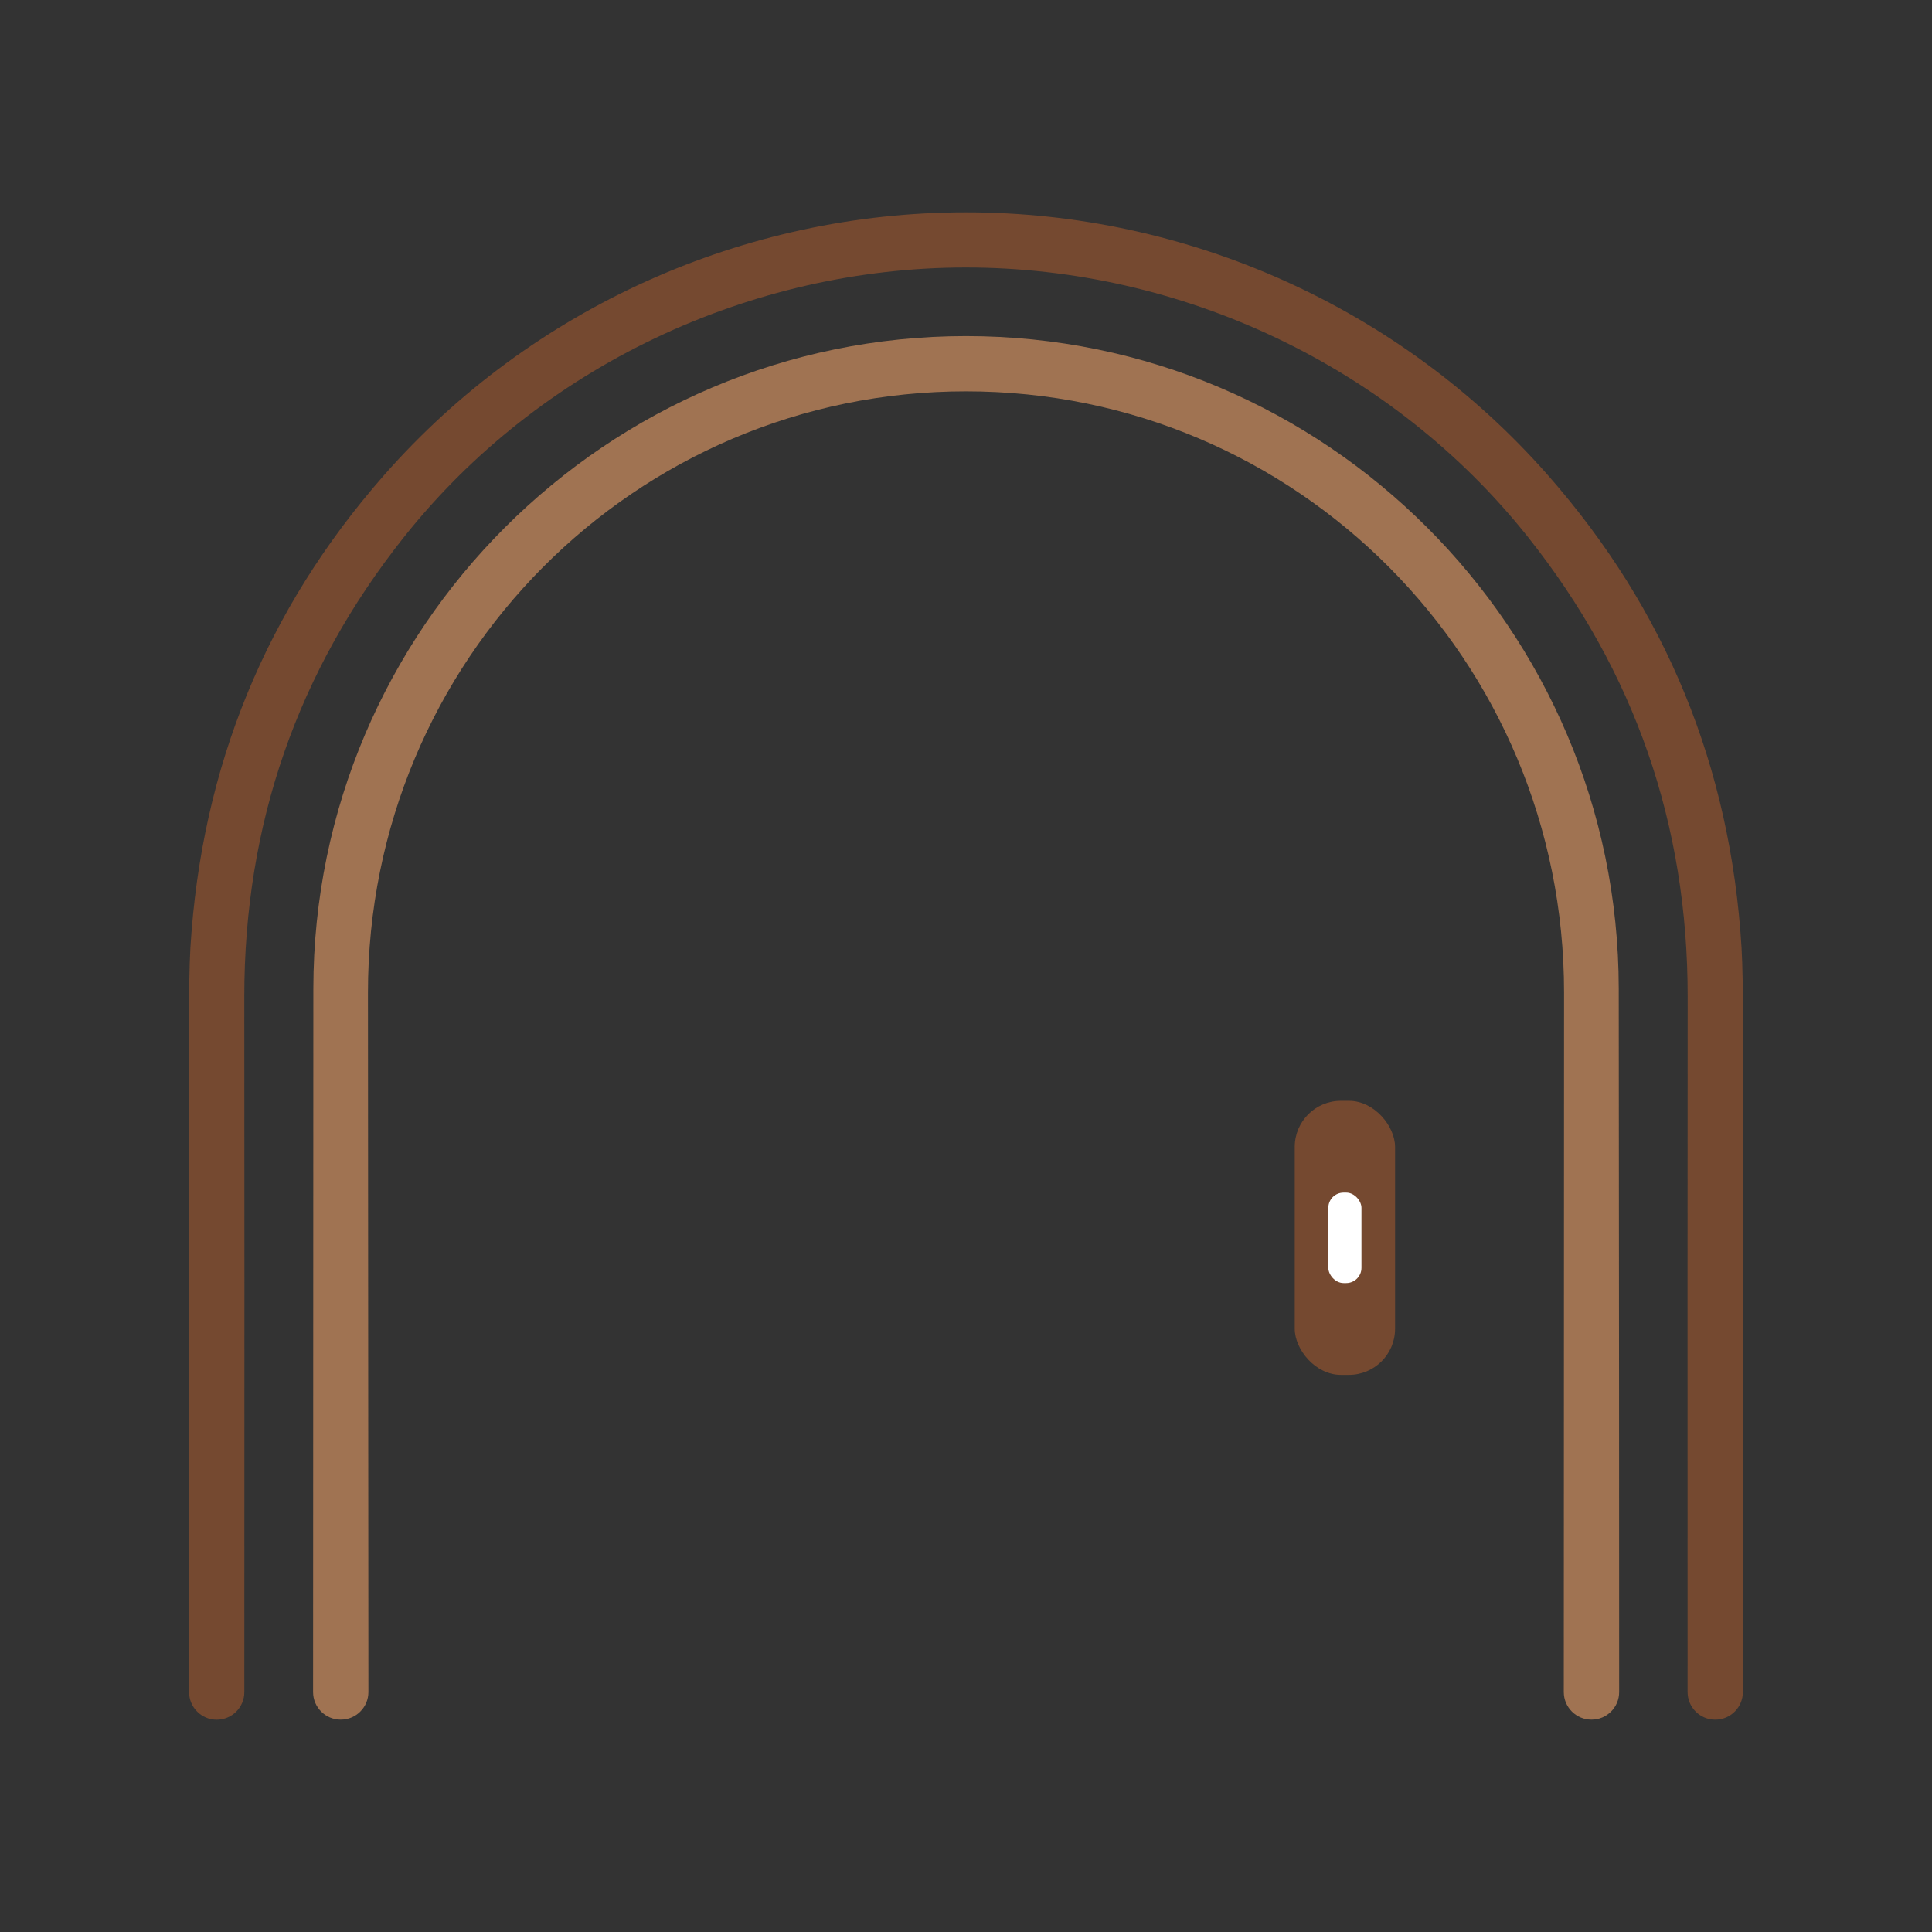 <svg xmlns="http://www.w3.org/2000/svg" id="uuid-f673f490-f569-4fb1-a6bd-eb7a257dff21" data-name="Capa 1" viewBox="0 0 512 512"><rect x="0" y="0" width="512" height="512" fill="#333333" stroke="none"/><defs><style>      .uuid-551151b1-ed9c-4966-8d1d-6330af8201cb {        fill: #fff;      }      .uuid-8dcabe62-c64a-4771-80f7-42cce79cf677 {        fill: #754930;      }      .uuid-71157b2f-d236-44fc-b835-e2237703f45c {        fill: #a07352;      }    </style></defs><path class="uuid-71157b2f-d236-44fc-b835-e2237703f45c" d="M421.74,455.73c-4.04,0-7.32-3.28-7.32-7.32,0-38.06.03-99.83.07-185.33.06-88.1-70.76-159.37-158.5-159.37-87.74.01-158.55,71.31-158.48,159.4.06,85.47.11,147.24.12,185.3,0,4.04-3.28,7.32-7.32,7.32h-.02c-4.04,0-7.32-3.27-7.32-7.31,0-42.58.03-104.71.07-186.42.06-95.4,77.74-172.93,172.95-172.93,95.21-.01,172.91,77.5,172.99,172.9.08,81.73.11,143.88.11,186.45,0,4.04-3.28,7.31-7.32,7.31h-.02Z"></path><path class="uuid-8dcabe62-c64a-4771-80f7-42cce79cf677" d="M461.93,273.88c-.04,51.04-.07,109.22-.05,174.53,0,4.04-3.28,7.33-7.32,7.33h-.01c-4.04,0-7.32-3.28-7.32-7.32-.02-83.28-.02-144.68.02-184.19.05-45.71-14.06-86.35-42.33-121.92-35.97-45.26-91.81-71.42-148.92-71.42-57.09-.01-112.95,26.15-148.92,71.41-28.26,35.57-42.37,76.21-42.34,121.92.04,39.53.05,100.92.01,184.21,0,4.04-3.28,7.32-7.32,7.32h0c-4.04,0-7.32-3.28-7.32-7.33.03-65.32,0-123.49-.05-174.54,0-10.63.13-18.21.4-22.73,2.93-47.89,20.04-89.63,51.33-125.23,39.12-44.5,95.66-69.66,154.21-69.65,58.56,0,115.09,25.16,154.21,69.66,31.3,35.6,48.41,77.34,51.32,125.23.27,4.51.41,12.1.4,22.73Z"></path><rect class="uuid-8dcabe62-c64a-4771-80f7-42cce79cf677" x="343.12" y="291.73" width="26.59" height="72.63" rx="12.22" ry="12.22"></rect><rect class="uuid-551151b1-ed9c-4966-8d1d-6330af8201cb" x="352.02" y="316.05" width="8.78" height="23.98" rx="4.04" ry="4.04"></rect></svg>